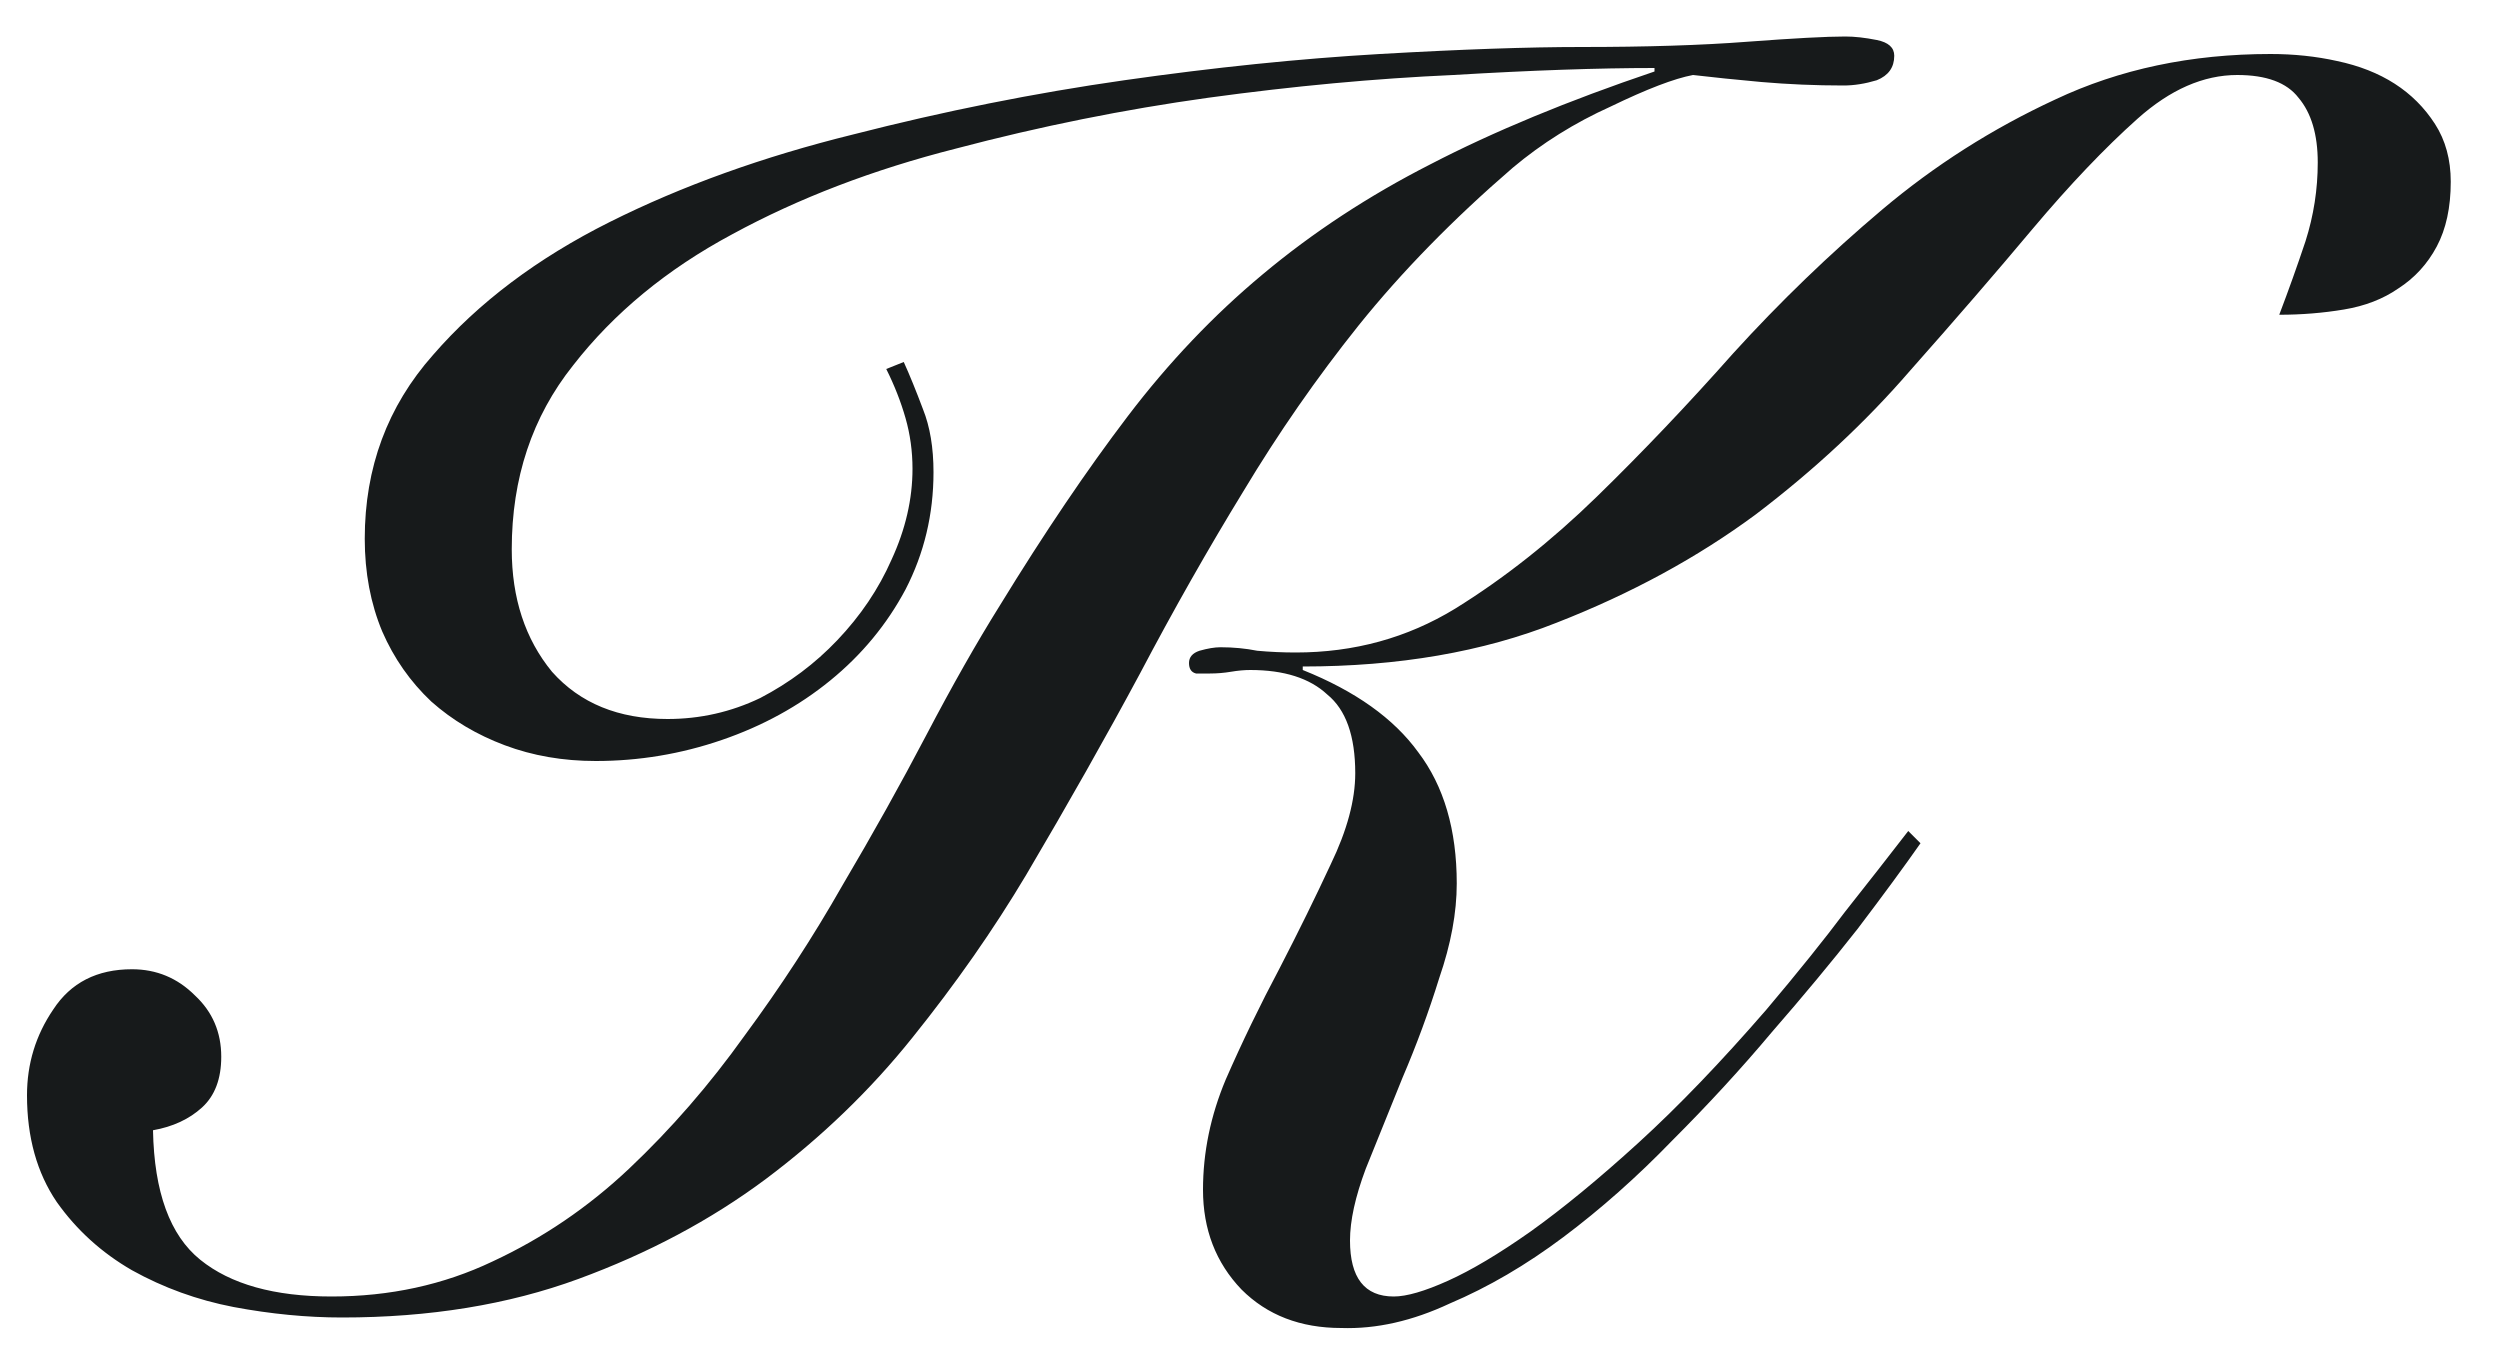 <?xml version="1.0" encoding="UTF-8"?> <svg xmlns="http://www.w3.org/2000/svg" width="100" height="54" viewBox="0 0 100 54" fill="none"><g clip-path="url(#clip0_112_24)"><path d="M36.15 14.48C36.383 14.993 36.64 15.623 36.92 16.37C37.2 17.07 37.34 17.91 37.34 18.89C37.34 20.57 36.967 22.133 36.22 23.58C35.473 24.98 34.47 26.193 33.21 27.22C31.95 28.247 30.503 29.04 28.87 29.6C27.237 30.16 25.557 30.44 23.83 30.44C22.523 30.44 21.31 30.23 20.19 29.81C19.07 29.39 18.09 28.807 17.25 28.06C16.41 27.267 15.757 26.333 15.29 25.26C14.823 24.14 14.59 22.903 14.59 21.55C14.59 18.703 15.5 16.253 17.32 14.2C19.14 12.1 21.497 10.327 24.39 8.88C27.283 7.433 30.527 6.267 34.12 5.38C37.76 4.447 41.377 3.723 44.97 3.21C48.563 2.697 51.97 2.347 55.19 2.16C58.457 1.973 61.14 1.88 63.24 1.88C65.853 1.88 68.07 1.81 69.89 1.67C71.757 1.53 73.063 1.46 73.81 1.46C74.183 1.46 74.603 1.507 75.07 1.6C75.537 1.693 75.77 1.903 75.77 2.23C75.77 2.697 75.537 3.023 75.07 3.21C74.603 3.35 74.16 3.42 73.74 3.42C72.62 3.42 71.523 3.373 70.45 3.28C69.423 3.187 68.513 3.093 67.72 3C66.973 3.14 65.877 3.56 64.43 4.26C62.983 4.913 61.677 5.73 60.51 6.71C58.13 8.763 56.077 10.863 54.35 13.01C52.67 15.11 51.13 17.327 49.73 19.66C48.33 21.947 46.953 24.373 45.6 26.94C44.247 29.46 42.73 32.143 41.05 34.99C39.743 37.183 38.227 39.353 36.5 41.5C34.82 43.6 32.86 45.49 30.62 47.17C28.427 48.803 25.93 50.133 23.13 51.16C20.33 52.187 17.18 52.7 13.68 52.7C12.28 52.7 10.833 52.56 9.34 52.28C7.893 52 6.54 51.51 5.28 50.81C4.067 50.11 3.063 49.2 2.27 48.08C1.477 46.913 1.08 45.49 1.08 43.81C1.08 42.55 1.43 41.407 2.13 40.38C2.83 39.307 3.88 38.77 5.28 38.77C6.26 38.77 7.1 39.12 7.8 39.82C8.5 40.473 8.85 41.29 8.85 42.27C8.85 43.157 8.593 43.833 8.08 44.3C7.567 44.767 6.913 45.07 6.12 45.21C6.167 47.683 6.797 49.41 8.01 50.39C9.223 51.37 10.973 51.86 13.26 51.86C15.593 51.86 17.74 51.393 19.7 50.46C21.707 49.527 23.527 48.29 25.16 46.75C26.84 45.163 28.38 43.39 29.78 41.43C31.227 39.47 32.533 37.463 33.7 35.41C34.913 33.357 36.033 31.35 37.06 29.39C38.087 27.43 39.067 25.703 40 24.21C41.773 21.317 43.477 18.797 45.11 16.65C46.743 14.503 48.54 12.613 50.5 10.98C52.507 9.3 54.747 7.83 57.22 6.57C59.74 5.263 62.727 4.027 66.18 2.86V2.72C63.94 2.72 61.257 2.813 58.13 3C55.003 3.14 51.737 3.443 48.33 3.91C44.97 4.377 41.61 5.053 38.25 5.94C34.937 6.78 31.95 7.923 29.29 9.37C26.677 10.77 24.553 12.52 22.92 14.62C21.287 16.673 20.47 19.123 20.47 21.97C20.47 23.93 21.007 25.563 22.08 26.87C23.2 28.13 24.74 28.76 26.7 28.76C28.007 28.76 29.243 28.48 30.41 27.92C31.577 27.313 32.603 26.543 33.49 25.61C34.423 24.63 35.147 23.557 35.66 22.39C36.22 21.177 36.5 19.963 36.5 18.75C36.5 18.05 36.407 17.373 36.22 16.72C36.033 16.067 35.777 15.413 35.45 14.76L36.15 14.48ZM76.82 33.73C76.167 34.663 75.327 35.807 74.3 37.16C73.273 38.467 72.13 39.843 70.87 41.29C69.657 42.737 68.327 44.183 66.88 45.63C65.48 47.077 64.033 48.36 62.54 49.48C61.047 50.6 59.53 51.487 57.99 52.14C56.497 52.84 55.05 53.167 53.65 53.12C52.017 53.12 50.687 52.607 49.66 51.58C48.633 50.507 48.12 49.177 48.12 47.59C48.12 46.097 48.423 44.627 49.03 43.18C49.683 41.687 50.407 40.193 51.2 38.7C51.947 37.253 52.623 35.877 53.23 34.57C53.883 33.217 54.21 32.003 54.21 30.93C54.21 29.437 53.837 28.387 53.09 27.78C52.39 27.127 51.363 26.8 50.01 26.8C49.777 26.8 49.52 26.823 49.24 26.87C48.96 26.917 48.68 26.94 48.4 26.94C48.26 26.94 48.073 26.94 47.84 26.94C47.653 26.893 47.56 26.753 47.56 26.52C47.56 26.287 47.7 26.123 47.98 26.03C48.307 25.937 48.587 25.89 48.82 25.89C49.333 25.89 49.823 25.937 50.29 26.03C50.803 26.077 51.317 26.1 51.83 26.1C54.163 26.1 56.287 25.517 58.2 24.35C60.16 23.137 62.05 21.643 63.87 19.87C65.69 18.097 67.51 16.183 69.33 14.13C71.197 12.077 73.18 10.163 75.28 8.39C77.38 6.617 79.69 5.147 82.21 3.98C84.777 2.767 87.647 2.16 90.82 2.16C91.753 2.16 92.64 2.253 93.48 2.44C94.367 2.627 95.137 2.93 95.79 3.35C96.443 3.77 96.98 4.307 97.4 4.96C97.82 5.613 98.03 6.383 98.03 7.27C98.03 8.297 97.843 9.16 97.47 9.86C97.097 10.56 96.583 11.12 95.93 11.54C95.323 11.96 94.6 12.24 93.76 12.38C92.92 12.52 92.057 12.59 91.17 12.59C91.543 11.61 91.893 10.63 92.22 9.65C92.547 8.623 92.71 7.573 92.71 6.5C92.71 5.38 92.453 4.517 91.94 3.91C91.473 3.303 90.657 3 89.49 3C88.137 3 86.807 3.583 85.5 4.75C84.193 5.917 82.793 7.387 81.3 9.16C79.853 10.887 78.22 12.777 76.4 14.83C74.627 16.883 72.573 18.797 70.24 20.57C67.907 22.297 65.247 23.743 62.26 24.91C59.32 26.077 55.937 26.66 52.11 26.66V26.8C54.21 27.64 55.75 28.737 56.73 30.09C57.757 31.443 58.27 33.193 58.27 35.34C58.27 36.507 58.037 37.767 57.57 39.12C57.15 40.473 56.66 41.803 56.1 43.11C55.587 44.37 55.097 45.583 54.63 46.75C54.21 47.87 54 48.827 54 49.62C54 51.113 54.583 51.86 55.75 51.86C56.263 51.86 56.987 51.65 57.92 51.23C58.853 50.81 59.95 50.157 61.21 49.27C62.517 48.337 63.963 47.147 65.55 45.7C67.137 44.253 68.84 42.48 70.66 40.38C71.92 38.887 72.97 37.58 73.81 36.46C74.697 35.34 75.537 34.267 76.33 33.24L76.82 33.73Z" fill="#171A1B"></path></g><defs><clipPath id="clip0_112_24"><rect width="100" height="54" fill="white"></rect></clipPath></defs></svg> 
